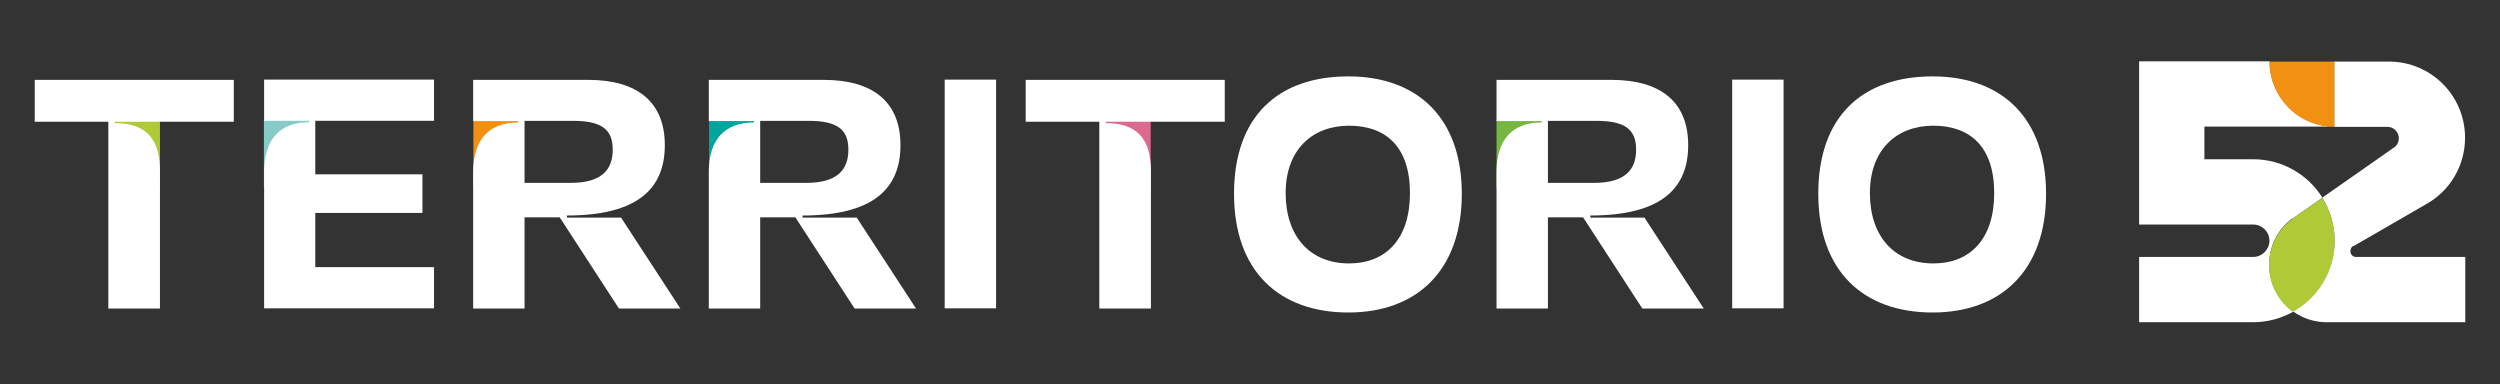 <svg xmlns="http://www.w3.org/2000/svg" id="Capa_1" viewBox="0 0 1080 166"><rect x="0" y="0" width="1080" height="166" fill="#333333" stroke="none"/><defs><style>      .st0 {        fill: #76b742;      }      .st1 {        fill: #dc6a8f;      }      .st2 {        fill: #fff;      }      .st3 {        fill: #87cbc9;      }      .st4 {        fill: #00a69d;      }      .st5 {        fill: #f29111;      }      .st6 {        fill: #aeca37;      }    </style></defs><rect class="st4" x="306.3" y="51.7" width="20.8" height="29.2"></rect><rect class="st1" x="476.3" y="51.7" width="20.8" height="29.2"></rect><rect class="st0" x="646.5" y="51.7" width="20.8" height="29.2"></rect><rect class="st3" x="114" y="51.7" width="20.8" height="29.2"></rect><rect class="st5" x="204.5" y="51.7" width="20.8" height="29.2"></rect><rect class="st6" x="48.3" y="51.7" width="20.8" height="29.2"></rect><g><path class="st2" d="M69.1,133.3h-22.3V52.6H15v-18.1h86v18.1h-51.4v.6c12.7,0,19.5,5.9,19.5,20.8v59.3Z"></path><path class="st2" d="M136.2,75.3h46.3v16.7h-46.3v23.4h51.3v17.8h-73.4v-58.7c0-14.4,6.8-21.7,19.5-21.7v-.6h-19.5v-17.8h73.4v17.8h-51.3v23.1Z"></path><path class="st2" d="M294,133.3h-26.6l-25.6-39.4h-15.2v39.4h-22.2v-59c0-14.1,7-21.4,19.5-21.4v-.6h-19.5v-17.8h49.6c21.4,0,33.2,9.6,33.2,28.2s-11.5,30.4-42.3,30.4v.9h23.4l25.7,39.4ZM226.6,79h20c13.3,0,18.1-5.7,18.1-14.3s-4.5-12.5-17.2-12.5h-20.9v26.8Z"></path><path class="st2" d="M395.8,133.3h-26.6l-25.6-39.4h-15.2v39.4h-22.2v-59c0-14.1,7-21.4,19.5-21.4v-.6h-19.5v-17.8h49.6c21.4,0,33.2,9.6,33.2,28.2s-11.5,30.4-42.3,30.4v.9h23.4l25.7,39.4ZM328.4,79h20c13.3,0,18.1-5.7,18.1-14.3s-4.5-12.5-17.2-12.5h-20.9v26.8Z"></path><path class="st2" d="M408.1,34.4h22.2v98.8h-22.2V34.4Z"></path><path class="st2" d="M497.2,133.3h-22.3V52.6h-31.8v-18.1h86v18.1h-51.4v.6c12.7,0,19.5,5.9,19.5,20.8v59.3Z"></path><path class="st2" d="M582.5,33c29.7,0,49,17.8,49,50.7s-19.2,51.3-49,51.3-49.4-17.7-49.4-51.3,19.2-50.7,49.4-50.7ZM582.8,113.8c15.8,0,26.3-10.4,26.3-30.4s-10.4-29.1-26.3-29.1-27.4,10.4-27.4,29.1,10.5,30.4,27.4,30.4Z"></path><path class="st2" d="M736.1,133.3h-26.6l-25.6-39.4h-15.2v39.4h-22.2v-59c0-14.1,7-21.4,19.5-21.4v-.6h-19.5v-17.8h49.6c21.4,0,33.2,9.6,33.2,28.2s-11.5,30.4-42.3,30.4v.9h23.4l25.7,39.4ZM668.7,79h20c13.3,0,18.1-5.7,18.1-14.3s-4.5-12.5-17.2-12.5h-20.9v26.8Z"></path><path class="st2" d="M748.3,34.4h22.2v98.8h-22.2V34.4Z"></path><path class="st2" d="M834.9,33c29.7,0,49,17.8,49,50.7s-19.2,51.3-49,51.3-49.4-17.7-49.4-51.3,19.2-50.7,49.4-50.7ZM835.2,113.8c15.8,0,26.3-10.4,26.3-30.4s-10.4-29.1-26.3-29.1-27.4,10.4-27.4,29.1,10.5,30.4,27.4,30.4Z"></path></g><path class="st2" d="M990.2,94.6l13.1-9.2c-6.2-9.9-17.3-16.6-29.9-16.6h-21.1v-14.1h56.4c-15.6,0-28.2-12.6-28.2-28.2h-56.4v70.5h49.3c3.9,0,7,3.2,7,7s-3.2,7-7,7h-49.3v28.2h49.3c6.3,0,12.2-1.7,17.4-4.6-6.3-4.5-10.5-11.9-10.5-20.3s3.9-15.3,9.9-19.9Z"></path><path class="st6" d="M1008.6,104.1h0c0-6.9-2-13.2-5.4-18.6l-13.1,9.2c-6,4.5-9.9,11.7-9.9,19.9s4.1,15.8,10.5,20.3c10.7-6.1,17.9-17.5,17.9-30.6Z"></path><path class="st5" d="M980.4,26.6c0,15.6,12.6,28.2,28.2,28.2v-28.2h-28.2Z"></path><path class="st2" d="M1016.6,106.4l31.5-18.2c10.1-5.6,16.8-16.4,16.8-28.7,0-18.2-14.7-32.9-32.9-32.9h-23.5v28.2h22.8c5.1,0,6.9,6.7,2.5,9.2l-30.6,21.4c3.4,5.4,5.4,11.8,5.4,18.6h0c0,13.1-7.2,24.6-17.9,30.6,4.1,2.9,9,4.6,14.4,4.6h59.9v-28.2h-47.2c-2.5,0-3.4-3.3-1.2-4.8Z"></path></svg>